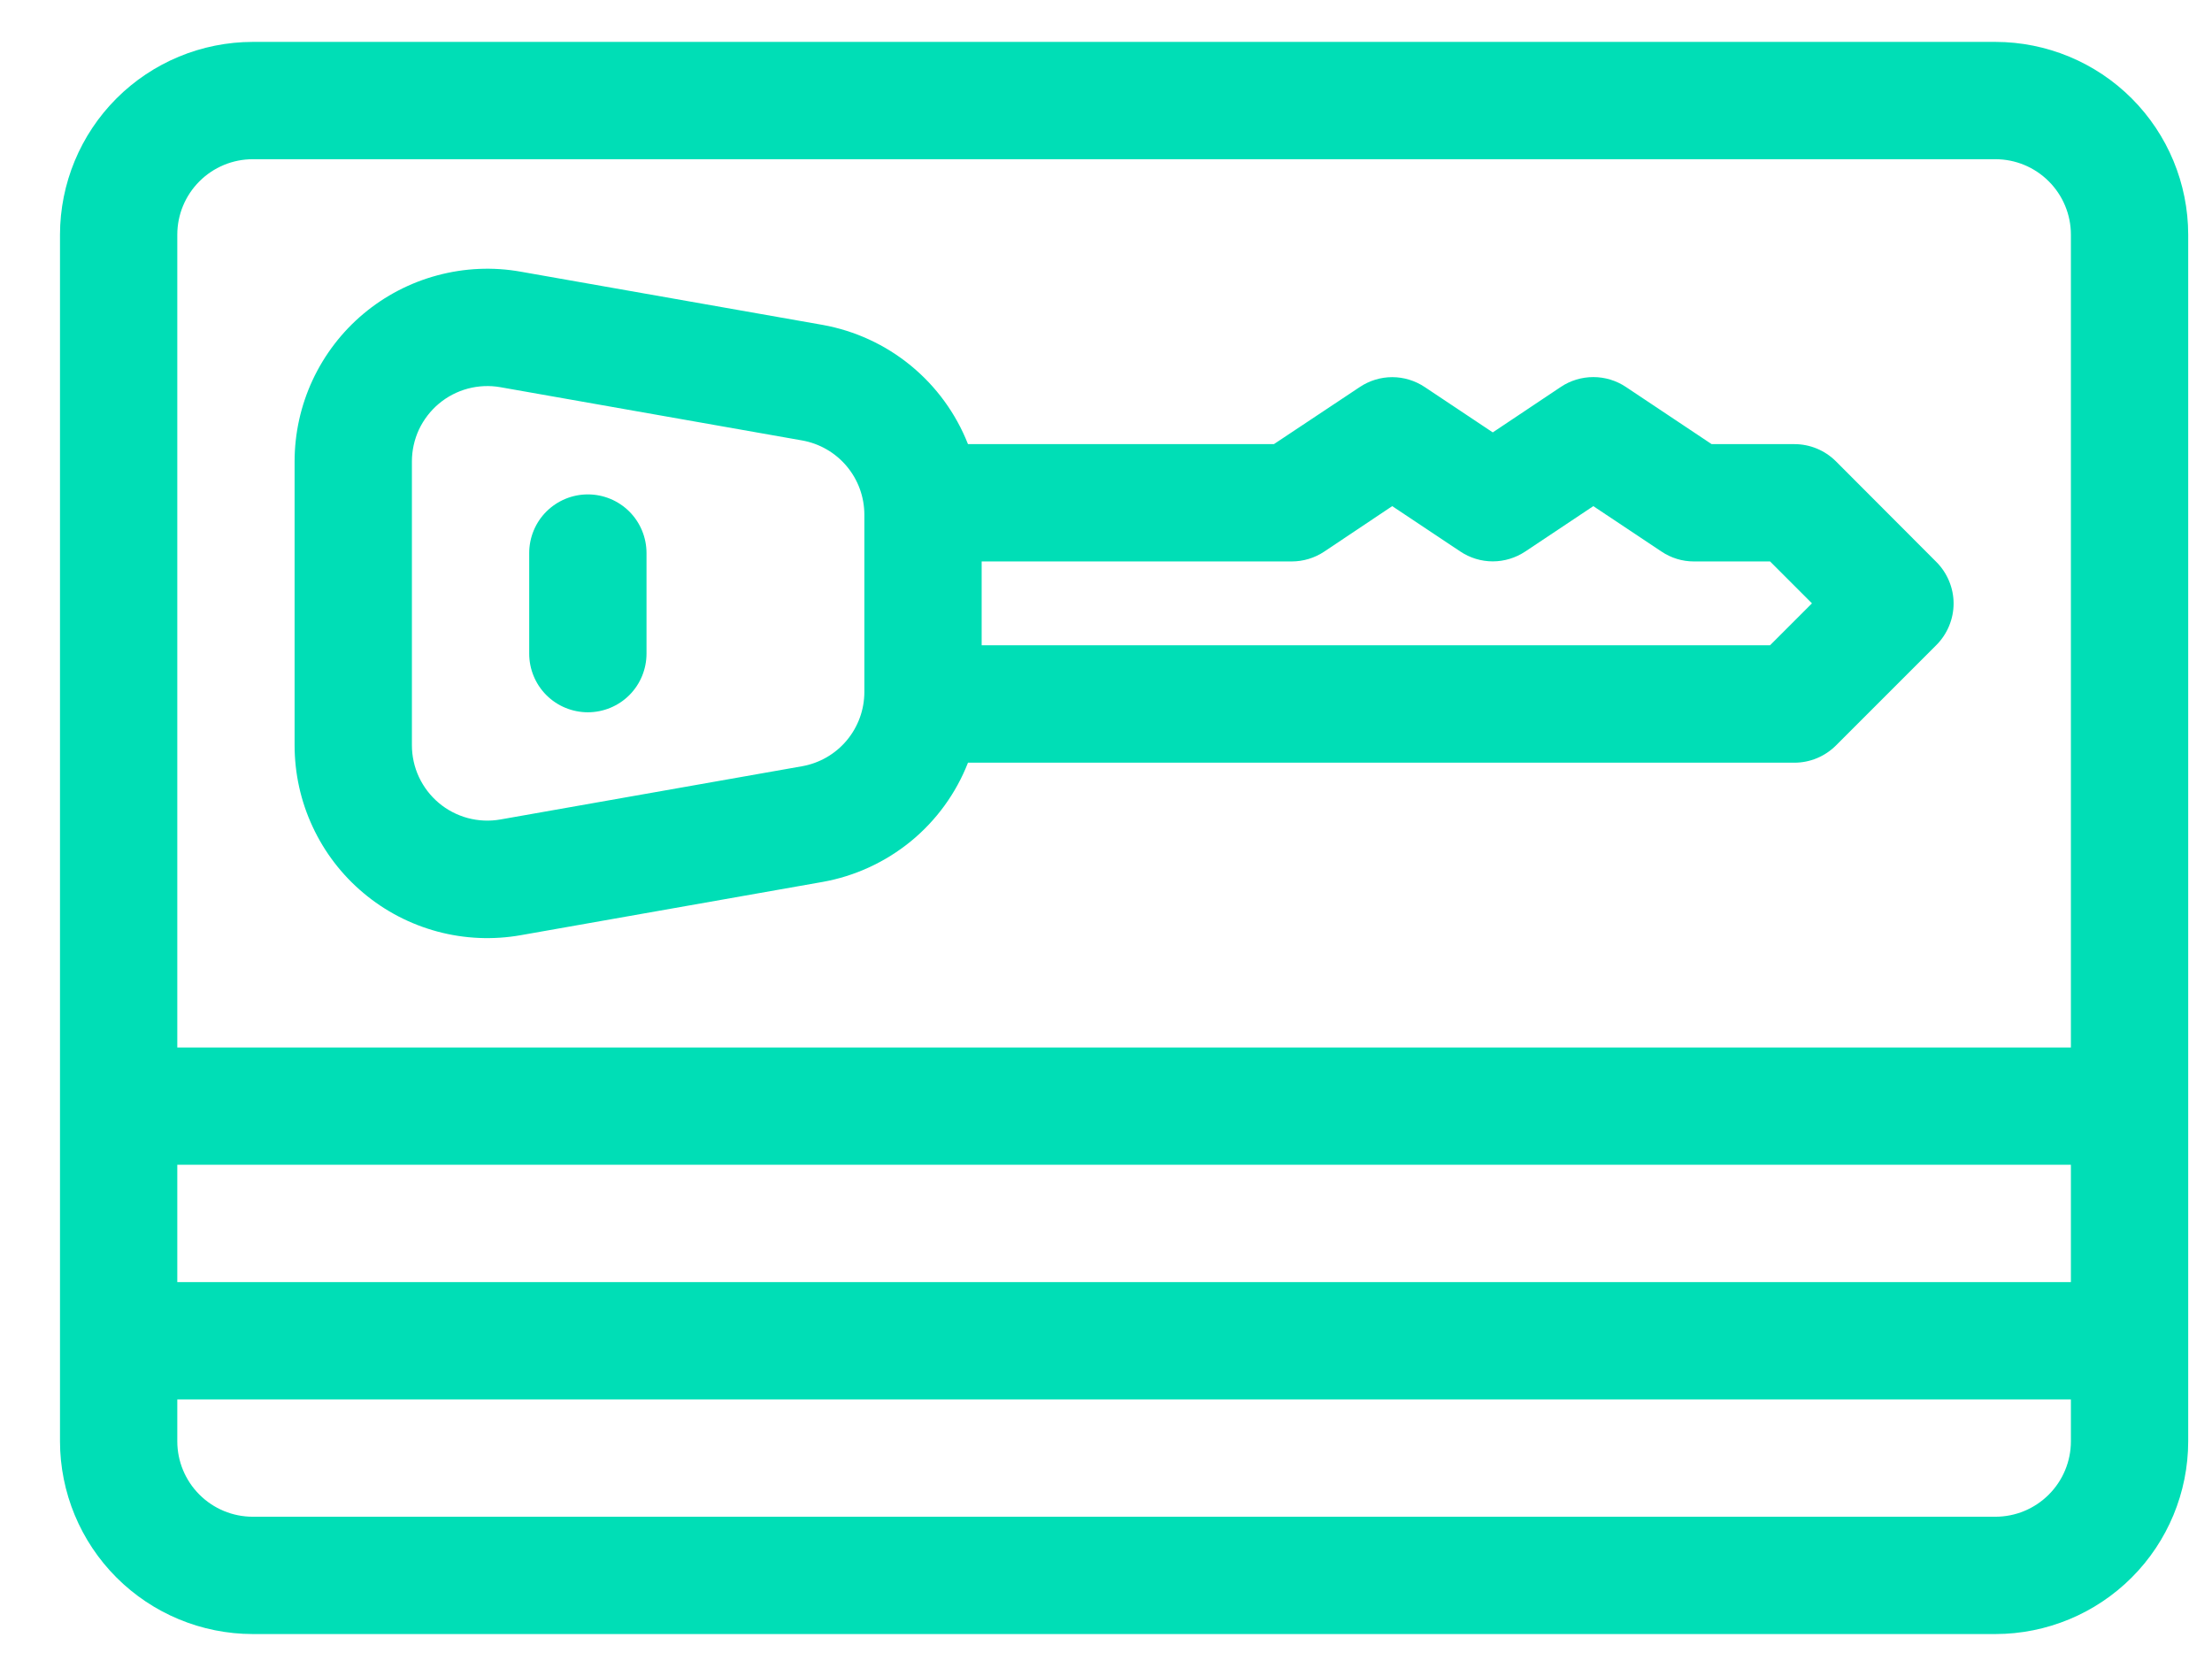 <svg width="33" height="25" viewBox="0 0 33 25" fill="none" xmlns="http://www.w3.org/2000/svg">
<g id="Vector">
<path d="M29.77 0.625H3.77C3.008 0.626 2.277 0.929 1.738 1.468C1.199 2.007 0.896 2.738 0.895 3.5V21.5C0.896 22.262 1.199 22.993 1.738 23.532C2.277 24.071 3.008 24.374 3.77 24.375H29.77C30.532 24.374 31.263 24.071 31.802 23.532C32.341 22.993 32.644 22.262 32.645 21.5V3.5C32.644 2.738 32.341 2.007 31.802 1.468C31.263 0.929 30.532 0.626 29.77 0.625ZM30.895 21.5C30.895 21.798 30.776 22.084 30.565 22.295C30.354 22.506 30.068 22.625 29.77 22.625H3.77C3.472 22.625 3.186 22.506 2.975 22.295C2.764 22.084 2.645 21.798 2.645 21.5V20.875H30.895V21.5ZM30.895 19.125H2.645V17.375H30.895V19.125ZM30.895 15.625H2.645V3.5C2.645 3.202 2.764 2.916 2.975 2.705C3.186 2.494 3.472 2.375 3.77 2.375H29.77C30.068 2.375 30.354 2.494 30.565 2.705C30.776 2.916 30.895 3.202 30.895 3.5V15.625Z" fill="#00DEB6"/>
<path d="M27.389 6.881C27.224 6.717 27.002 6.625 26.77 6.625H25.535L24.256 5.772C24.112 5.676 23.943 5.625 23.77 5.625C23.597 5.625 23.428 5.676 23.285 5.772L22.27 6.45L21.256 5.774C21.112 5.678 20.943 5.626 20.77 5.626C20.597 5.626 20.428 5.678 20.285 5.774L19.005 6.625H14.441C14.261 6.168 13.967 5.764 13.587 5.453C13.207 5.141 12.754 4.933 12.27 4.846L7.77 4.053C7.357 3.979 6.932 3.998 6.526 4.107C6.121 4.215 5.744 4.411 5.422 4.681C5.1 4.951 4.842 5.288 4.664 5.669C4.487 6.049 4.395 6.464 4.395 6.884V11.116C4.395 11.536 4.486 11.951 4.664 12.332C4.841 12.713 5.099 13.05 5.421 13.32C5.743 13.591 6.12 13.787 6.526 13.896C6.932 14.005 7.356 14.023 7.77 13.95L12.27 13.156C12.754 13.07 13.207 12.861 13.588 12.55C13.968 12.239 14.262 11.835 14.441 11.377H26.77C27.002 11.377 27.224 11.285 27.389 11.121L28.889 9.621C28.97 9.54 29.034 9.443 29.078 9.337C29.122 9.231 29.145 9.117 29.145 9.002C29.145 8.888 29.122 8.774 29.078 8.668C29.034 8.562 28.97 8.465 28.889 8.384L27.389 6.881ZM12.895 10.322C12.895 10.586 12.802 10.842 12.632 11.045C12.462 11.248 12.226 11.384 11.966 11.43L7.466 12.224C7.304 12.253 7.138 12.245 6.979 12.203C6.82 12.16 6.673 12.084 6.547 11.978C6.421 11.872 6.32 11.74 6.25 11.591C6.181 11.443 6.145 11.28 6.145 11.116V6.884C6.145 6.72 6.181 6.557 6.25 6.408C6.32 6.26 6.421 6.128 6.547 6.022C6.673 5.916 6.82 5.84 6.979 5.797C7.138 5.755 7.304 5.747 7.466 5.776L11.966 6.57C12.226 6.616 12.462 6.752 12.632 6.955C12.802 7.157 12.895 7.414 12.895 7.678V10.322ZM26.407 9.625H14.645V8.375H19.27C19.443 8.375 19.612 8.324 19.756 8.228L20.77 7.55L21.785 8.226C21.928 8.322 22.097 8.374 22.27 8.374C22.443 8.374 22.612 8.322 22.756 8.226L23.77 7.55L24.785 8.226C24.928 8.323 25.097 8.375 25.27 8.375H26.407L27.032 9L26.407 9.625Z" fill="#00DEB6"/>
<path d="M8.77 7.375C8.538 7.375 8.316 7.467 8.151 7.631C7.987 7.795 7.895 8.018 7.895 8.25V9.75C7.895 9.982 7.987 10.205 8.151 10.369C8.315 10.533 8.538 10.625 8.77 10.625C9.002 10.625 9.225 10.533 9.389 10.369C9.553 10.205 9.645 9.982 9.645 9.75V8.25C9.645 8.018 9.553 7.795 9.389 7.631C9.225 7.467 9.002 7.375 8.77 7.375Z" fill="#00DEB6"/>
</g>
</svg>
